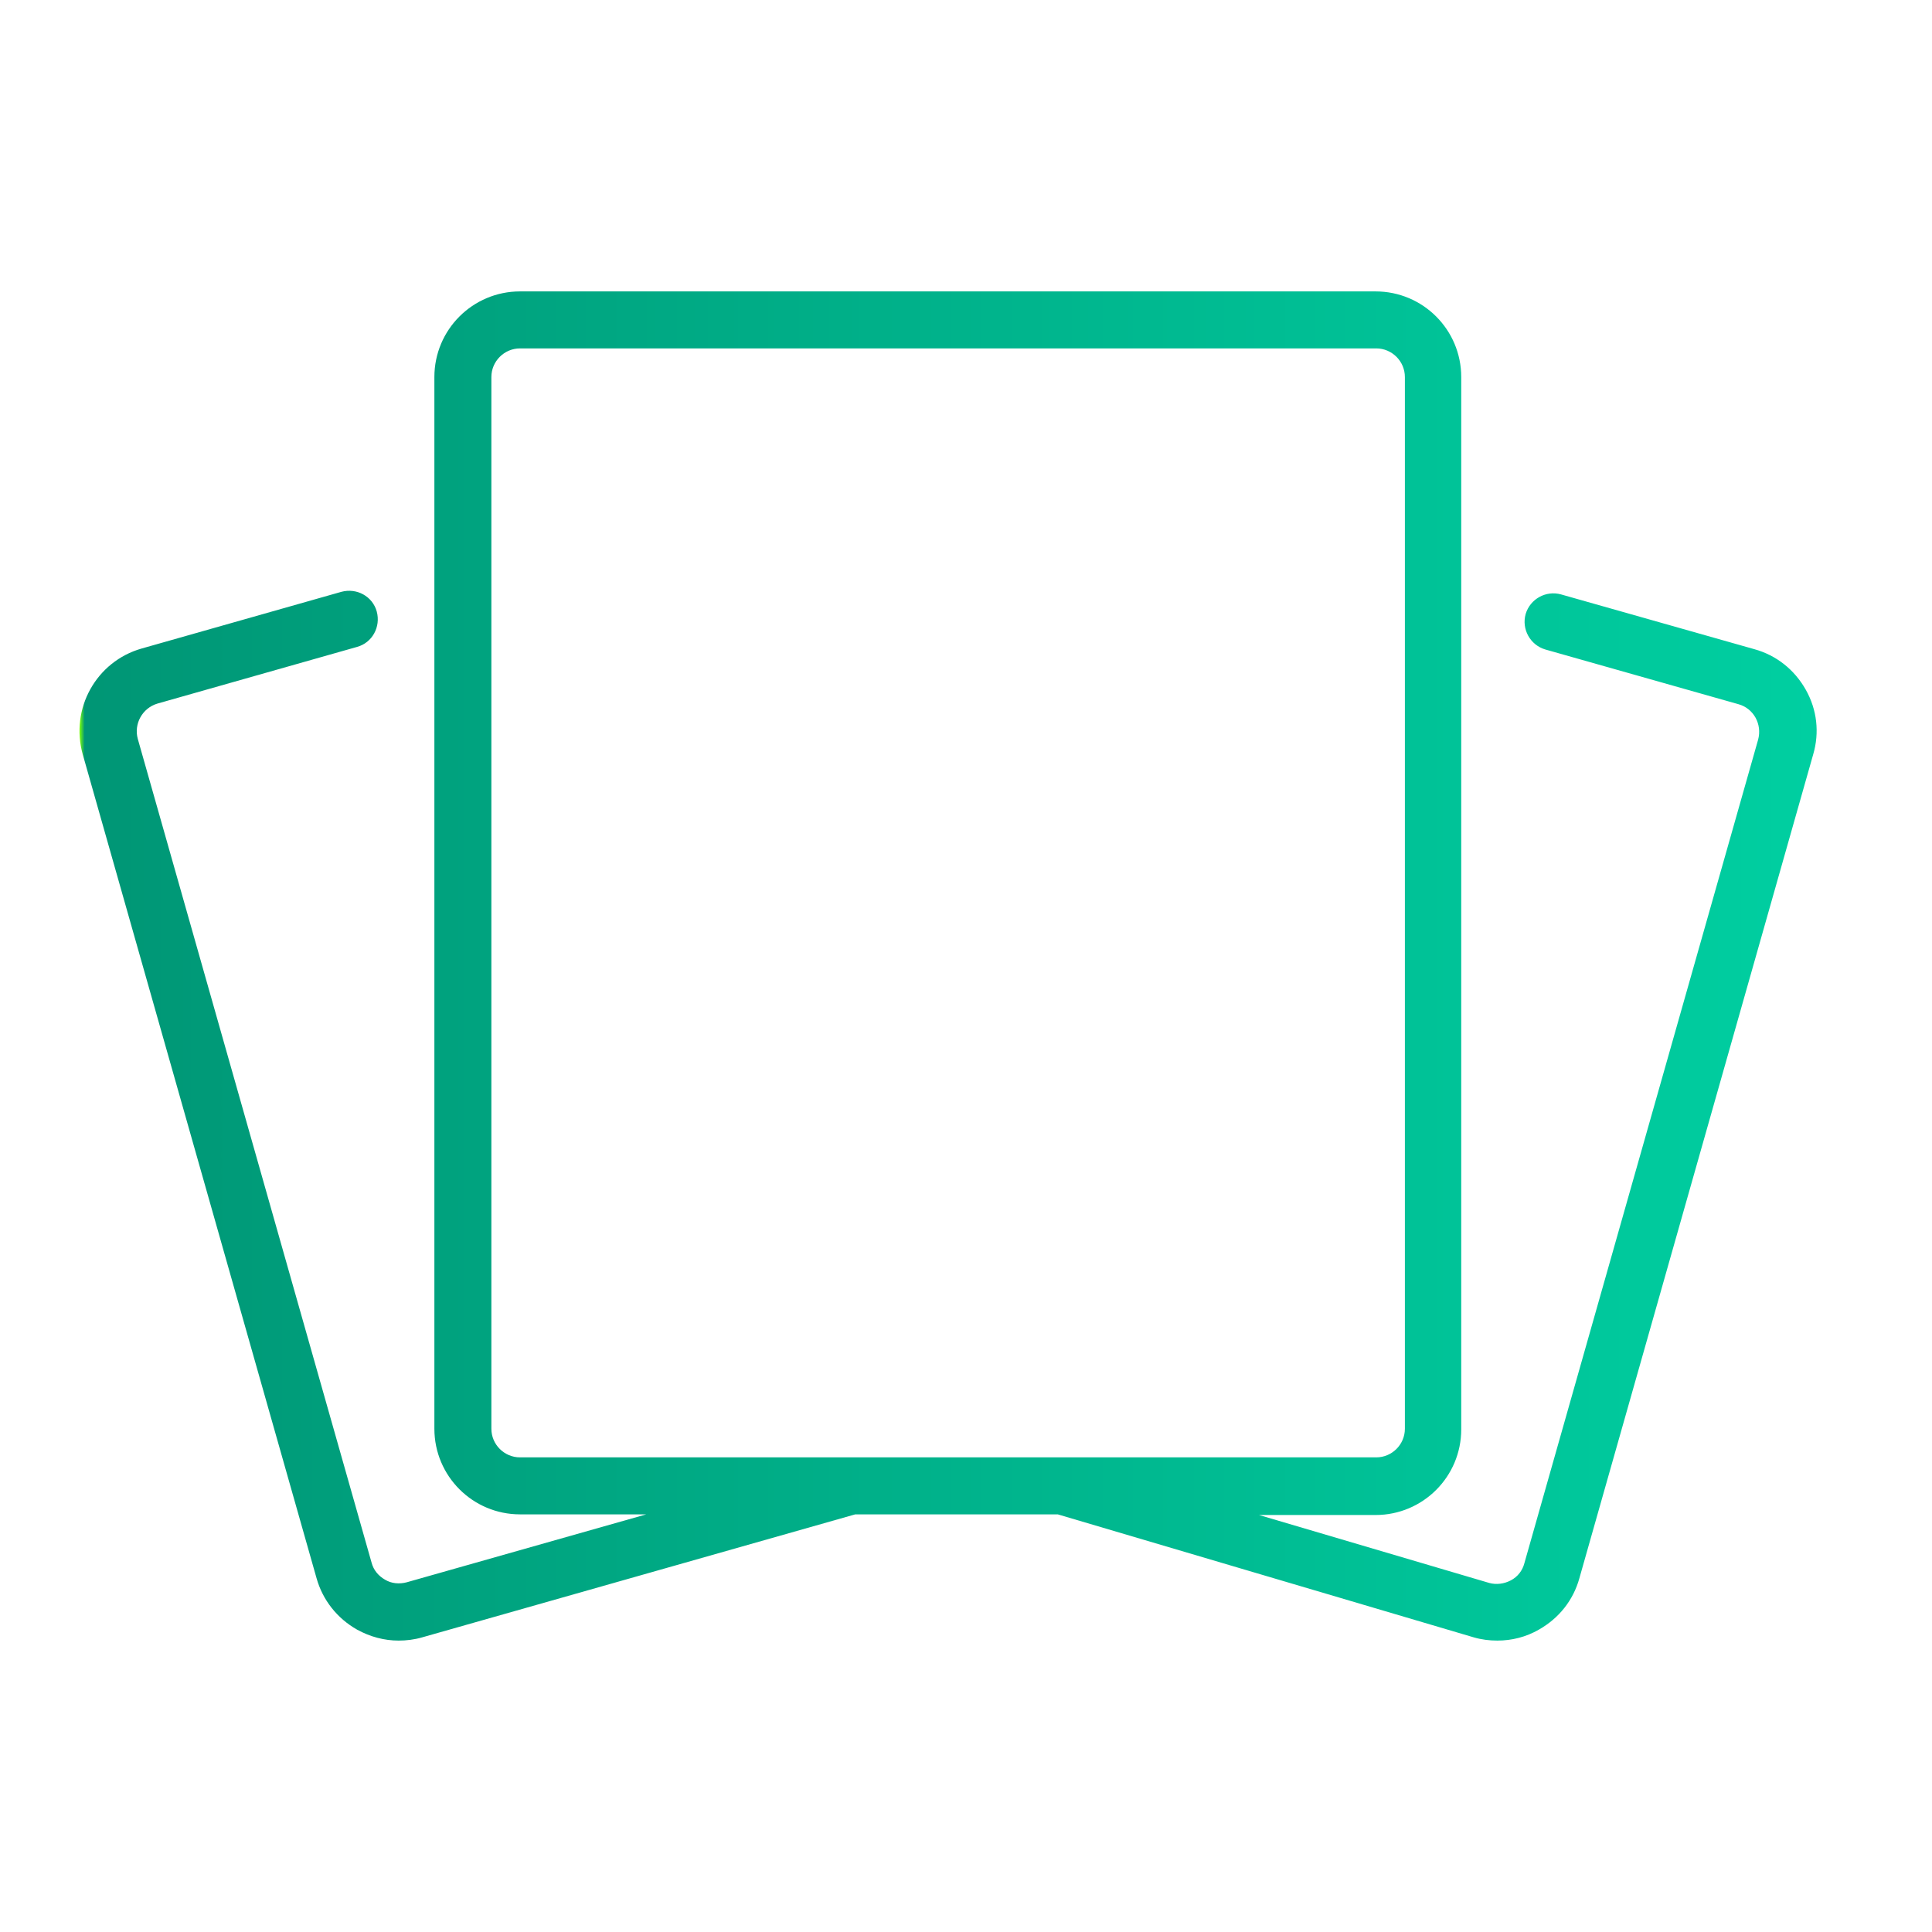 <?xml version="1.0" encoding="utf-8"?>
<!-- Generator: Adobe Illustrator 24.1.0, SVG Export Plug-In . SVG Version: 6.00 Build 0)  -->
<svg version="1.1" id="Layer_1" xmlns="http://www.w3.org/2000/svg" xmlns:xlink="http://www.w3.org/1999/xlink" x="0px" y="0px"
	 viewBox="0 0 600 600" style="enable-background:new 0 0 600 600;" xml:space="preserve">
<style type="text/css">
	.st0{fill:url(#SVGID_1_);}
</style>
<g>
	<g>
		<linearGradient id="SVGID_1_" gradientUnits="userSpaceOnUse" x1="24.748" y1="300" x2="564.194" y2="300">
			<stop  offset="0" style="stop-color:#79FF0D"/>
			<stop  offset="2.835181e-03" style="stop-color:#009675"/>
			<stop  offset="1" style="stop-color:#00CFA1"/>
		</linearGradient>
		<path class="st0" d="M560.8,214.2c-3.5-6.2-9.1-10.7-16-12.6l-60-17c-4.7-1.3-9.6,1.4-11,6.1c-1.3,4.7,1.4,9.6,6.1,11l60,17
			c4.7,1.3,7.4,6.2,6.1,11l-72.6,255.8c-0.6,2.3-2.1,4.2-4.2,5.3s-4.5,1.4-6.7,0.8l-71.5-21.1h36.2c14.7,0,26.6-11.9,26.6-26.6
			V117.1c0-14.7-11.9-26.6-26.6-26.6H161.5c-14.7,0-26.6,11.9-26.6,26.6v326.6c0,14.7,11.9,26.6,26.6,26.6h39.2l-74.4,21.1
			c-2.3,0.6-4.7,0.4-6.7-0.8c-2.1-1.2-3.6-3-4.2-5.3L42.8,229.5c-1.3-4.7,1.4-9.6,6.1-11l62-17.6c4.7-1.3,7.4-6.2,6.1-11
			c-1.3-4.7-6.2-7.4-11-6.1l-62,17.6c-14.1,4-22.3,18.7-18.3,32.9l72.6,255.8c1.9,6.8,6.4,12.5,12.6,16c4,2.2,8.4,3.4,12.9,3.4
			c2.4,0,4.9-0.3,7.3-1l134.5-38.2h62.9l129.2,38.2c2.4,0.7,4.9,1,7.3,1c4.5,0,8.9-1.1,12.9-3.4c6.2-3.5,10.7-9.1,12.6-16
			l72.6-255.8C565.1,227.5,564.3,220.4,560.8,214.2z M329.7,452.6H161.5c-4.9,0-8.9-4-8.9-8.9V117.1c0-4.9,4-8.9,8.9-8.9h265.9
			c4.9,0,8.9,4,8.9,8.9v326.6c0,4.9-4,8.9-8.9,8.9h-97.6C329.8,452.6,329.7,452.6,329.7,452.6z"/>
	</g>
</g>
</svg>

